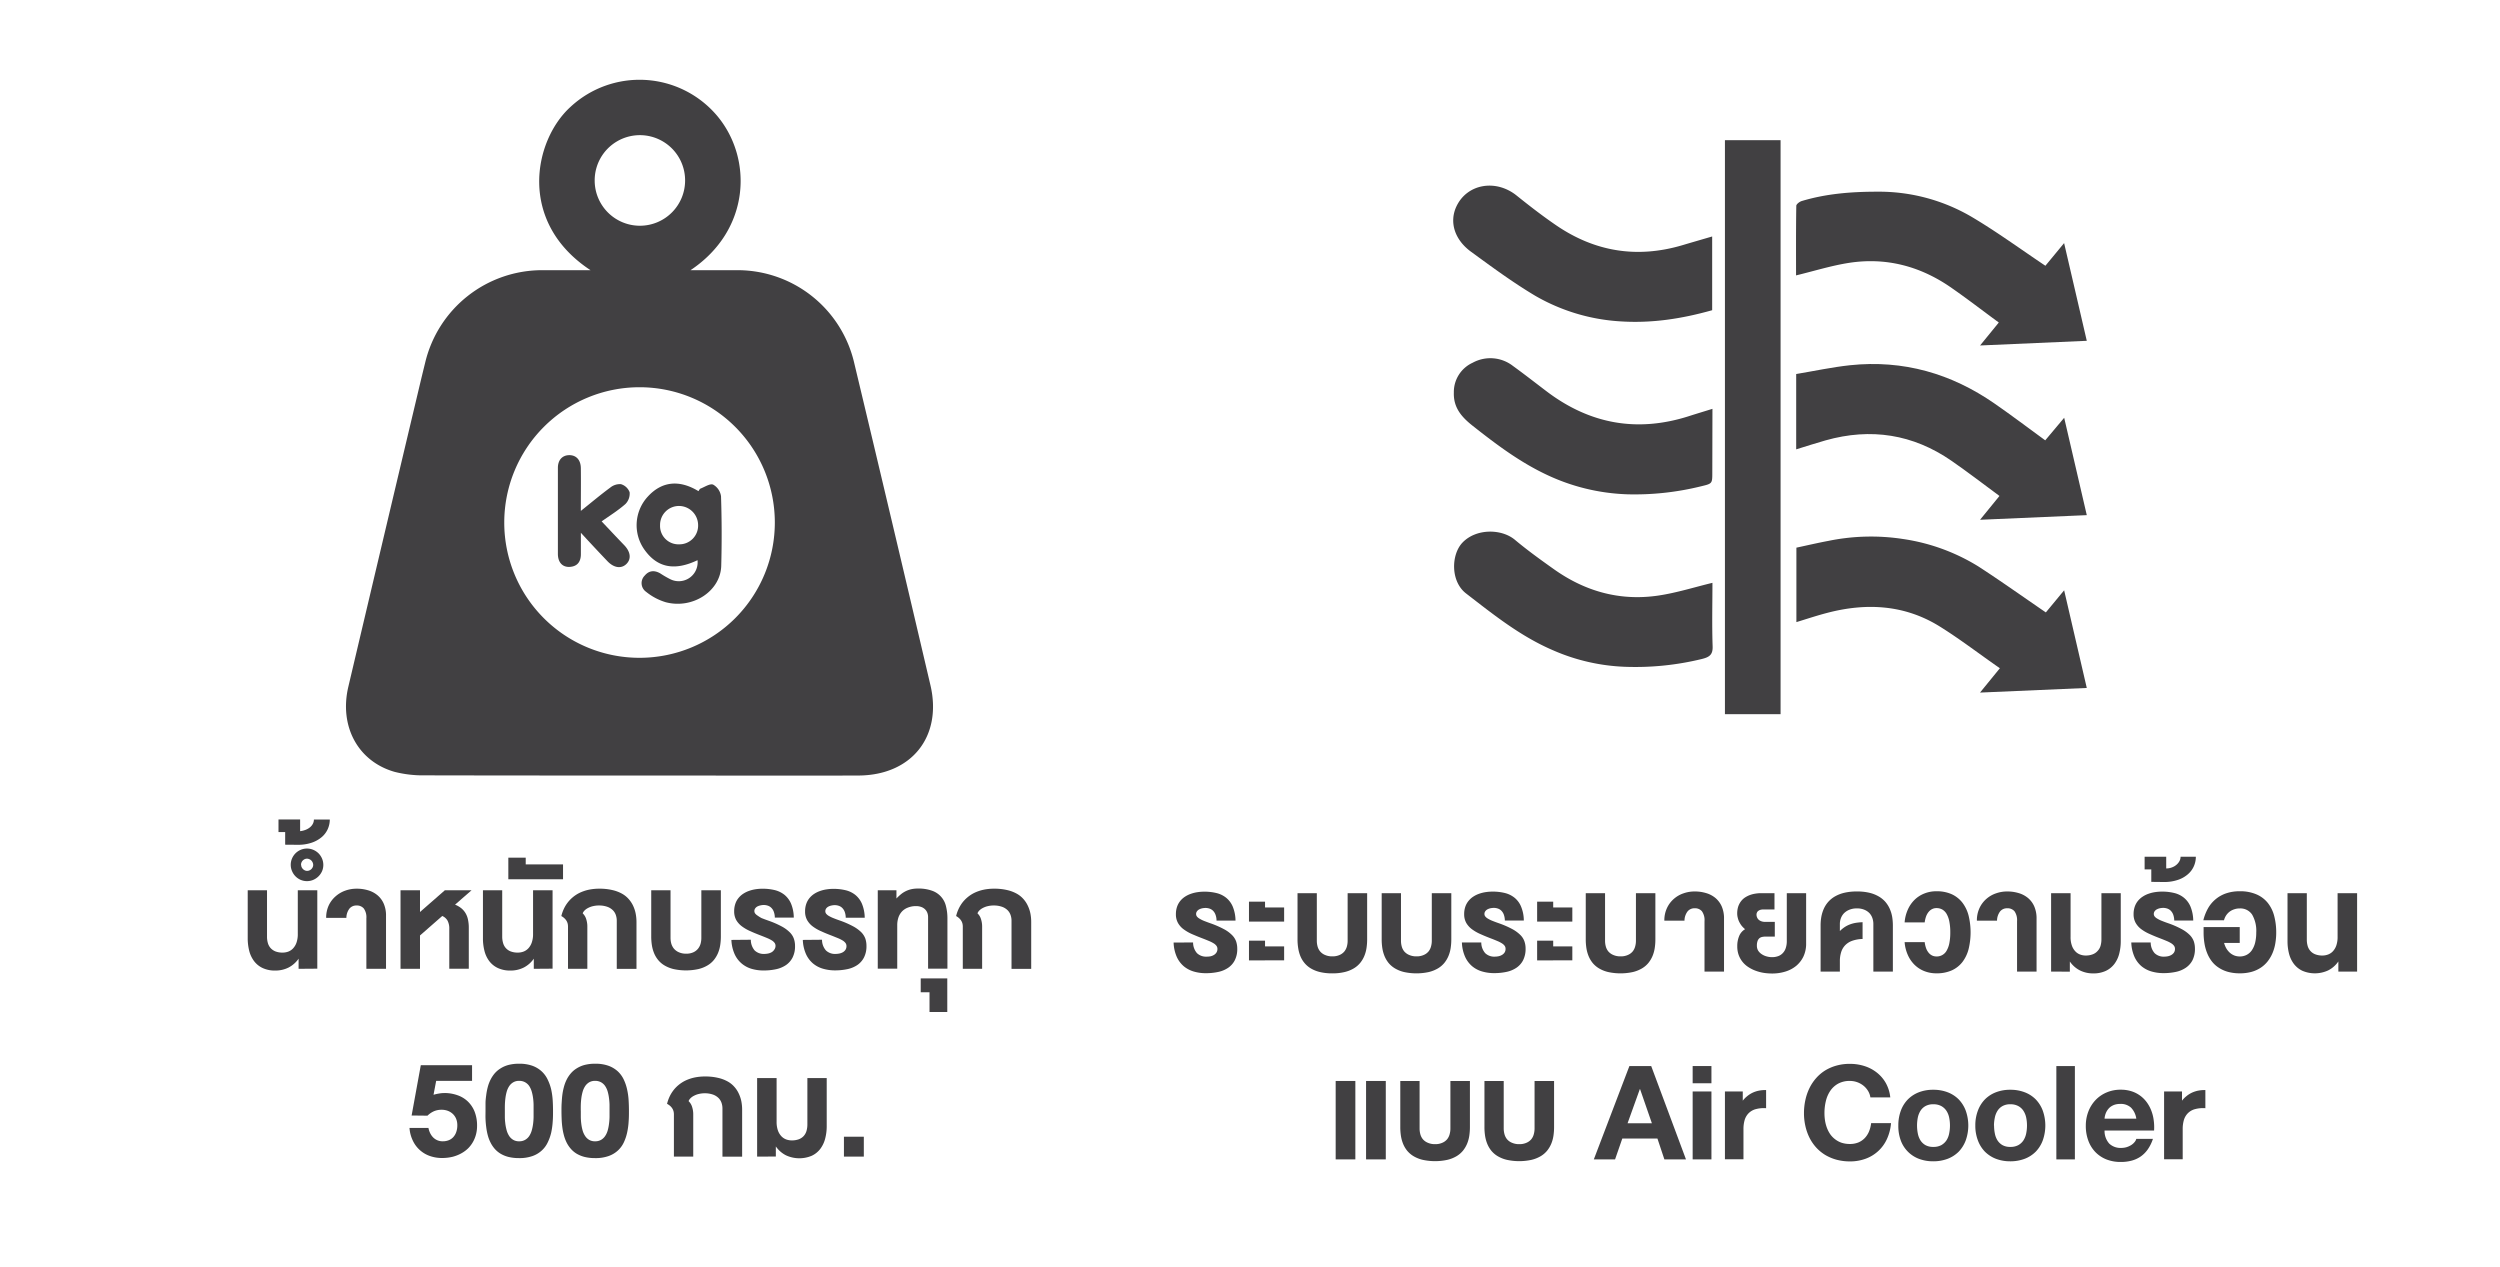 <svg id="Layer_1" data-name="Layer 1" xmlns="http://www.w3.org/2000/svg" viewBox="0 0 718.87 364.24"><defs><style>.cls-1{fill:#414042;}</style></defs><path class="cls-1" d="M343.07,271a4.65,4.65,0,0,0,1.12,3.08,3.74,3.74,0,0,0,2.78,1A5.74,5.74,0,0,0,348,275a3.19,3.19,0,0,0,1-.37,2.19,2.19,0,0,0,.76-.69,1.87,1.87,0,0,0,.31-1.09,1.45,1.45,0,0,0-.26-.85,2.82,2.82,0,0,0-.77-.71,9.11,9.11,0,0,0-1.3-.67c-.53-.22-1.15-.48-1.86-.75-1.09-.41-2.1-.83-3.05-1.24a12.48,12.48,0,0,1-2.46-1.4,5.8,5.8,0,0,1-1.64-1.83,5,5,0,0,1-.6-2.51,6.52,6.52,0,0,1,.33-2.15,5.44,5.44,0,0,1,.91-1.66,5.9,5.9,0,0,1,1.36-1.23,7.59,7.59,0,0,1,1.69-.83,9.76,9.76,0,0,1,1.88-.47,13.07,13.07,0,0,1,2-.15,14.31,14.31,0,0,1,3.5.4,7.07,7.07,0,0,1,2.79,1.36,6.56,6.56,0,0,1,1.89,2.55,10.94,10.94,0,0,1,.79,4h-5.46a4.76,4.76,0,0,0-.29-1.67,3.09,3.09,0,0,0-.69-1.13,2.61,2.61,0,0,0-1-.63,3.67,3.67,0,0,0-1.19-.2,5.08,5.08,0,0,0-.93.1,3.53,3.53,0,0,0-.88.31,1.89,1.89,0,0,0-.64.55,1.27,1.27,0,0,0-.25.8,1.17,1.17,0,0,0,.23.69,2.54,2.54,0,0,0,.72.61,8.74,8.74,0,0,0,1.27.64c.53.21,1.16.45,1.9.71a26.6,26.6,0,0,1,3.81,1.65,9.65,9.65,0,0,1,2.36,1.7,5,5,0,0,1,1.21,1.85,6.51,6.51,0,0,1,.33,2.1,7.08,7.08,0,0,1-.7,3.31,5.76,5.76,0,0,1-1.91,2.18,8,8,0,0,1-2.87,1.2,16.59,16.59,0,0,1-3.54.36,12.08,12.08,0,0,1-3.52-.49,8,8,0,0,1-2.88-1.54,7.74,7.74,0,0,1-2-2.73,11,11,0,0,1-.88-4.05Z"/><path class="cls-1" d="M359.14,265v-5.72h4.62v1.65h5.49V265Zm0,11.16v-5.67h4.62v1.65h5.49v4Z"/><path class="cls-1" d="M383.11,275a4.9,4.9,0,0,0,2.11-.41,3.65,3.65,0,0,0,1.35-1,4,4,0,0,0,.73-1.45,6.22,6.22,0,0,0,.21-1.6v-13.7h5.61v13.31a16.49,16.49,0,0,1-.18,2.44,9.82,9.82,0,0,1-.63,2.29,8,8,0,0,1-1.19,2,7,7,0,0,1-1.85,1.58,9.33,9.33,0,0,1-2.64,1.05,14.77,14.77,0,0,1-3.52.38,15,15,0,0,1-3.55-.38,9.33,9.33,0,0,1-2.64-1.05,7.11,7.11,0,0,1-1.84-1.58,7.64,7.64,0,0,1-1.18-2,10.3,10.3,0,0,1-.61-2.29,15.25,15.25,0,0,1-.19-2.44V256.83h5.55v13.7a6.22,6.22,0,0,0,.21,1.6,3.91,3.91,0,0,0,.74,1.45,3.64,3.64,0,0,0,1.37,1A5,5,0,0,0,383.11,275Z"/><path class="cls-1" d="M407.3,275a4.87,4.87,0,0,0,2.11-.41,3.6,3.6,0,0,0,1.36-1,3.87,3.87,0,0,0,.72-1.45,5.83,5.83,0,0,0,.22-1.6v-13.7h5.61v13.31a16.49,16.49,0,0,1-.18,2.44,9.82,9.82,0,0,1-.63,2.29,8.26,8.26,0,0,1-1.19,2,7,7,0,0,1-1.85,1.58,9.58,9.58,0,0,1-2.64,1.05,16.63,16.63,0,0,1-7.07,0,9.33,9.33,0,0,1-2.64-1.05,7.16,7.16,0,0,1-1.85-1.58,7.89,7.89,0,0,1-1.17-2,10.32,10.32,0,0,1-.62-2.29,16.49,16.49,0,0,1-.18-2.44V256.83h5.55v13.7a6.22,6.22,0,0,0,.21,1.6,3.89,3.89,0,0,0,.73,1.45,3.76,3.76,0,0,0,1.38,1A5,5,0,0,0,407.3,275Z"/><path class="cls-1" d="M425.94,271a4.66,4.66,0,0,0,1.13,3.08,3.73,3.73,0,0,0,2.78,1,5.63,5.63,0,0,0,1-.1,3.11,3.11,0,0,0,1-.37,2.22,2.22,0,0,0,.77-.69,1.87,1.87,0,0,0,.3-1.09,1.44,1.44,0,0,0-.25-.85,2.73,2.73,0,0,0-.78-.71,8.15,8.15,0,0,0-1.3-.67c-.52-.22-1.14-.48-1.86-.75-1.08-.41-2.1-.83-3-1.24a12.2,12.2,0,0,1-2.46-1.4,6,6,0,0,1-1.65-1.83,5,5,0,0,1-.6-2.51,6.52,6.52,0,0,1,.33-2.15,5.46,5.46,0,0,1,.92-1.66,5.9,5.9,0,0,1,1.36-1.23,7.73,7.73,0,0,1,1.68-.83,10,10,0,0,1,1.89-.47,12.94,12.94,0,0,1,2-.15,14.45,14.45,0,0,1,3.51.4,7.14,7.14,0,0,1,2.79,1.36,6.44,6.44,0,0,1,1.88,2.55,10.54,10.54,0,0,1,.79,4h-5.45a5.27,5.27,0,0,0-.29-1.67,3.1,3.1,0,0,0-.7-1.13,2.54,2.54,0,0,0-1-.63,3.61,3.61,0,0,0-1.18-.2,5.09,5.09,0,0,0-.94.1,3.45,3.45,0,0,0-.87.31,1.8,1.8,0,0,0-.64.55,1.27,1.27,0,0,0-.25.8,1.1,1.1,0,0,0,.23.69,2.63,2.63,0,0,0,.71.61,8.92,8.92,0,0,0,1.28.64c.52.21,1.16.45,1.9.71a26.6,26.6,0,0,1,3.81,1.65,10.05,10.05,0,0,1,2.36,1.7,4.82,4.82,0,0,1,1.2,1.85,6.25,6.25,0,0,1,.34,2.1,7.2,7.2,0,0,1-.7,3.31,5.85,5.85,0,0,1-1.91,2.18,8,8,0,0,1-2.87,1.2,16.62,16.62,0,0,1-3.55.36,12.06,12.06,0,0,1-3.51-.49,7.84,7.84,0,0,1-2.88-1.54,7.74,7.74,0,0,1-2-2.73,11,11,0,0,1-.89-4.05Z"/><path class="cls-1" d="M442,265v-5.72h4.62v1.65h5.5V265Zm0,11.16v-5.67h4.62v1.65h5.5v4Z"/><path class="cls-1" d="M466,275a4.87,4.87,0,0,0,2.11-.41,3.6,3.6,0,0,0,1.36-1,3.87,3.87,0,0,0,.72-1.45,5.83,5.83,0,0,0,.22-1.6v-13.7H476v13.31a16.49,16.49,0,0,1-.18,2.44,9.82,9.82,0,0,1-.63,2.29,8.26,8.26,0,0,1-1.19,2,7,7,0,0,1-1.85,1.58,9.58,9.58,0,0,1-2.64,1.05,16.63,16.63,0,0,1-7.07,0,9.33,9.33,0,0,1-2.64-1.05,7.16,7.16,0,0,1-1.85-1.58,7.89,7.89,0,0,1-1.17-2,10.32,10.32,0,0,1-.62-2.29,16.49,16.49,0,0,1-.18-2.44V256.83h5.55v13.7a6.22,6.22,0,0,0,.21,1.6,3.89,3.89,0,0,0,.73,1.45,3.76,3.76,0,0,0,1.38,1A5,5,0,0,0,466,275Z"/><path class="cls-1" d="M478.58,264.74a8.36,8.36,0,0,1,.74-3.6,7.86,7.86,0,0,1,1.95-2.63,8.16,8.16,0,0,1,2.78-1.62,9.56,9.56,0,0,1,3.22-.55,11.17,11.17,0,0,1,3.33.47,7.44,7.44,0,0,1,2.7,1.43,6.69,6.69,0,0,1,1.79,2.43,8.56,8.56,0,0,1,.65,3.47v15.24h-5.61V264.86a4.37,4.37,0,0,0-.74-2.82,2.6,2.6,0,0,0-2.12-.87,2.54,2.54,0,0,0-2,.89,4.47,4.47,0,0,0-.9,2.68Z"/><path class="cls-1" d="M499.53,262.71a6.52,6.52,0,0,1,.3-2.06,5.39,5.39,0,0,1,.83-1.54,4.77,4.77,0,0,1,1.2-1.09,7.18,7.18,0,0,1,1.45-.7,8.22,8.22,0,0,1,1.54-.37,9.87,9.87,0,0,1,1.5-.12h3.9v4.68h-3.19a3,3,0,0,0-.89.12,1.83,1.83,0,0,0-.62.33,1.14,1.14,0,0,0-.35.47,1.37,1.37,0,0,0-.12.55,2,2,0,0,0,.15.78,1.82,1.82,0,0,0,.42.65,2.23,2.23,0,0,0,.69.45,3,3,0,0,0,1,.22h3v4.23H507.5a6.08,6.08,0,0,0-.87.12,1.86,1.86,0,0,0-.74.38,1.93,1.93,0,0,0-.51.79,3.87,3.87,0,0,0-.19,1.35,2.74,2.74,0,0,0,.37,1.41,3.43,3.43,0,0,0,1,1,4.54,4.54,0,0,0,1.39.64,5.73,5.73,0,0,0,1.6.23,5.12,5.12,0,0,0,1.69-.27,3.39,3.39,0,0,0,1.34-.84,3.68,3.68,0,0,0,.89-1.45,6.31,6.31,0,0,0,.32-2.12V256.83h5.56v14.46a8.61,8.61,0,0,1-.77,3.74,8,8,0,0,1-2.1,2.71,9.12,9.12,0,0,1-3.12,1.64,12.76,12.76,0,0,1-3.81.55,15.85,15.85,0,0,1-2.48-.2,12.27,12.27,0,0,1-2.33-.63,10.1,10.1,0,0,1-2.07-1.06,6.92,6.92,0,0,1-2.73-3.47,7.3,7.3,0,0,1-.39-2.46,7.42,7.42,0,0,1,.53-2.92,4,4,0,0,1,1.72-2,7.19,7.19,0,0,1-1-1,6.78,6.78,0,0,1-.7-1.13,5.35,5.35,0,0,1-.42-1.2A4.89,4.89,0,0,1,499.53,262.71Z"/><path class="cls-1" d="M529.05,279.38h-5.54V266.07a14.27,14.27,0,0,1,.21-2.44,10.48,10.48,0,0,1,.7-2.29,8,8,0,0,1,1.28-2,7.71,7.71,0,0,1,1.95-1.58,10,10,0,0,1,2.72-1.05,15.39,15.39,0,0,1,3.58-.37,15.15,15.15,0,0,1,3.56.37,9.8,9.8,0,0,1,2.69,1.05,7.66,7.66,0,0,1,1.94,1.58,8.22,8.22,0,0,1,1.26,2,9.94,9.94,0,0,1,.69,2.29,15.35,15.35,0,0,1,.2,2.44v13.31h-5.61V265.63a5.17,5.17,0,0,0-.26-1.58,4,4,0,0,0-.83-1.44,4.23,4.23,0,0,0-1.46-1,5.31,5.31,0,0,0-2.18-.4,5.47,5.47,0,0,0-2.2.4,4.6,4.6,0,0,0-1.52,1,4.17,4.17,0,0,0-.89,1.44,4.68,4.68,0,0,0-.29,1.58v2.09a9.59,9.59,0,0,1,1.31-1.09,7.81,7.81,0,0,1,1.49-.78,9.14,9.14,0,0,1,1.73-.48,15.57,15.57,0,0,1,2-.19V270a9.71,9.71,0,0,0-3,.53,5.26,5.26,0,0,0-2,1.27,5,5,0,0,0-1.16,2,8.53,8.53,0,0,0-.37,2.57Z"/><path class="cls-1" d="M560.8,268.1a15.54,15.54,0,0,0-.27-3.1,7.17,7.17,0,0,0-.78-2.19,3.49,3.49,0,0,0-1.25-1.28,3.4,3.4,0,0,0-1.66-.41,2.74,2.74,0,0,0-1.21.26,3,3,0,0,0-1,.77,4.44,4.44,0,0,0-.76,1.29,7.92,7.92,0,0,0-.43,1.8h-5.77a11.06,11.06,0,0,1,.89-3.61,9.22,9.22,0,0,1,1.91-2.83,8.43,8.43,0,0,1,2.81-1.85,9.21,9.21,0,0,1,3.58-.67,10.42,10.42,0,0,1,4.35.85,8.26,8.26,0,0,1,3.06,2.41,10.39,10.39,0,0,1,1.79,3.72,20.44,20.44,0,0,1,0,9.67,10.39,10.39,0,0,1-1.79,3.72,8.11,8.11,0,0,1-3.06,2.39,10.58,10.58,0,0,1-4.35.84,9.39,9.39,0,0,1-3.58-.66,8.43,8.43,0,0,1-2.81-1.85,9.15,9.15,0,0,1-1.91-2.84,11.12,11.12,0,0,1-.89-3.62h5.77a8,8,0,0,0,.43,1.82,4.44,4.44,0,0,0,.76,1.29,3,3,0,0,0,1,.76,3,3,0,0,0,1.21.25,3.22,3.22,0,0,0,2.91-1.67,6.82,6.82,0,0,0,.78-2.15A15.65,15.65,0,0,0,560.8,268.1Z"/><path class="cls-1" d="M568.45,264.74a8.36,8.36,0,0,1,.74-3.6,7.86,7.86,0,0,1,1.95-2.63,8.16,8.16,0,0,1,2.78-1.62,9.56,9.56,0,0,1,3.22-.55,11.17,11.17,0,0,1,3.33.47,7.44,7.44,0,0,1,2.7,1.43,6.58,6.58,0,0,1,1.79,2.43,8.56,8.56,0,0,1,.65,3.47v15.24H580V264.86a4.43,4.43,0,0,0-.73-2.82,2.63,2.63,0,0,0-2.13-.87,2.54,2.54,0,0,0-2,.89,4.47,4.47,0,0,0-.9,2.68Z"/><path class="cls-1" d="M589.79,279.38V256.83h5.6v12.54a7.23,7.23,0,0,0,.38,2.54,4.53,4.53,0,0,0,1,1.66,3.53,3.53,0,0,0,1.39.91,4.53,4.53,0,0,0,1.57.28,5.5,5.5,0,0,0,2-.34,3.5,3.5,0,0,0,1.4-.94A3.67,3.67,0,0,0,604,272a6.59,6.59,0,0,0,.26-1.89V256.83h5.56v13.81a14.33,14.33,0,0,1-.44,3.58,8.31,8.31,0,0,1-1.38,2.94,6.65,6.65,0,0,1-2.45,2,8.29,8.29,0,0,1-3.66.74,8.38,8.38,0,0,1-3.77-.84,7.8,7.8,0,0,1-2.94-2.58v2.92Z"/><path class="cls-1" d="M618.43,271a4.6,4.6,0,0,0,1.13,3.08,3.71,3.71,0,0,0,2.78,1,5.63,5.63,0,0,0,1-.1,3.19,3.19,0,0,0,1-.37,2.31,2.31,0,0,0,.77-.69,1.87,1.87,0,0,0,.3-1.09,1.45,1.45,0,0,0-.26-.85,2.82,2.82,0,0,0-.77-.71,8.6,8.6,0,0,0-1.3-.67c-.53-.22-1.15-.48-1.86-.75-1.09-.41-2.1-.83-3-1.24a12.29,12.29,0,0,1-2.47-1.4,5.92,5.92,0,0,1-1.64-1.83,5,5,0,0,1-.6-2.51,6.52,6.52,0,0,1,.33-2.15,5.44,5.44,0,0,1,.91-1.66,6,6,0,0,1,1.37-1.23,7.51,7.51,0,0,1,1.68-.83,9.68,9.68,0,0,1,1.89-.47,12.84,12.84,0,0,1,2-.15,14.31,14.31,0,0,1,3.5.4,7,7,0,0,1,2.79,1.36,6.56,6.56,0,0,1,1.89,2.55,10.94,10.94,0,0,1,.79,4H625.2a5.27,5.27,0,0,0-.29-1.67,3.24,3.24,0,0,0-.7-1.13,2.61,2.61,0,0,0-1-.63,3.67,3.67,0,0,0-1.19-.2,5.08,5.08,0,0,0-.93.1,3.32,3.32,0,0,0-.87.31,1.84,1.84,0,0,0-.65.55,1.34,1.34,0,0,0-.25.8,1.17,1.17,0,0,0,.23.69,2.54,2.54,0,0,0,.72.61,8.42,8.42,0,0,0,1.28.64c.52.21,1.15.45,1.9.71a25.94,25.94,0,0,1,3.8,1.65,9.92,9.92,0,0,1,2.37,1.7,5.06,5.06,0,0,1,1.2,1.85,6.51,6.51,0,0,1,.33,2.1,7.2,7.2,0,0,1-.69,3.31,5.87,5.87,0,0,1-1.92,2.18,7.94,7.94,0,0,1-2.86,1.2,16.75,16.75,0,0,1-3.55.36,12.13,12.13,0,0,1-3.52-.49,8,8,0,0,1-2.88-1.54,7.74,7.74,0,0,1-2-2.73,11,11,0,0,1-.88-4.05Z"/><path class="cls-1" d="M618.6,253.58V250h-1.92v-3.64h6.21v3.36a4.52,4.52,0,0,0,1.62-.29,4.11,4.11,0,0,0,1.31-.75,3.73,3.73,0,0,0,.88-1.07,2.67,2.67,0,0,0,.32-1.25h4.39a6.74,6.74,0,0,1-.57,2.72,6.48,6.48,0,0,1-1.72,2.31,8.33,8.33,0,0,1-2.88,1.62,12.15,12.15,0,0,1-4.07.61Z"/><path class="cls-1" d="M644,261.22a4.62,4.62,0,0,0-1.55.25,4.52,4.52,0,0,0-1.33.68,4.48,4.48,0,0,0-1,1.07,4.7,4.7,0,0,0-.62,1.41h-5.94a14.07,14.07,0,0,1,1.32-3.39,9.48,9.48,0,0,1,5.21-4.35,11.9,11.9,0,0,1,3.92-.61,11.76,11.76,0,0,1,4.89.92,8.38,8.38,0,0,1,3.26,2.51,10.11,10.11,0,0,1,1.8,3.76,18.42,18.42,0,0,1,.56,4.68,17.85,17.85,0,0,1-.25,3.05,12.39,12.39,0,0,1-.78,2.78,10.54,10.54,0,0,1-1.37,2.38,8.49,8.49,0,0,1-2,1.87,9.35,9.35,0,0,1-2.67,1.22,12.62,12.62,0,0,1-3.39.43,12.79,12.79,0,0,1-3.42-.43,9.33,9.33,0,0,1-2.67-1.21,7.9,7.9,0,0,1-2-1.85,10,10,0,0,1-1.33-2.38,13,13,0,0,1-.76-2.79,19.19,19.19,0,0,1-.24-3.07v-1.58h10.39v4.56h-4.5a6.47,6.47,0,0,0,.65,1.59,5.45,5.45,0,0,0,1,1.23,4.47,4.47,0,0,0,1.3.8,4.41,4.41,0,0,0,1.56.28,4.25,4.25,0,0,0,2-.47,4.12,4.12,0,0,0,1.49-1.34,6.85,6.85,0,0,0,.93-2.15,12.25,12.25,0,0,0,.32-2.92,9.32,9.32,0,0,0-1.18-5.15A4.05,4.05,0,0,0,644,261.22Z"/><path class="cls-1" d="M672.39,279.38v-2.92a7.8,7.8,0,0,1-2.94,2.58,9.11,9.11,0,0,1-7.42.1,6.65,6.65,0,0,1-2.45-2,8.31,8.31,0,0,1-1.38-2.94,14.33,14.33,0,0,1-.43-3.58V256.83h5.55v13.31a6.6,6.6,0,0,0,.25,1.89,3.69,3.69,0,0,0,.81,1.45,3.57,3.57,0,0,0,1.4.94,5.47,5.47,0,0,0,2.05.34,4.51,4.51,0,0,0,1.56-.28,3.57,3.57,0,0,0,1.4-.91,4.67,4.67,0,0,0,1-1.66,7.47,7.47,0,0,0,.38-2.54V256.83h5.61v22.55Z"/><path class="cls-1" d="M384.07,333.38V310.83h5.66v22.55Zm8.74,0V310.83h5.67v22.55Z"/><path class="cls-1" d="M412.66,329a4.82,4.82,0,0,0,2.1-.41,3.6,3.6,0,0,0,1.36-1,3.87,3.87,0,0,0,.72-1.45,5.83,5.83,0,0,0,.22-1.6v-13.7h5.61v13.31a16.49,16.49,0,0,1-.18,2.44,9.82,9.82,0,0,1-.63,2.29,8.26,8.26,0,0,1-1.19,2,7,7,0,0,1-1.85,1.58,9.33,9.33,0,0,1-2.64,1.05,16.63,16.63,0,0,1-7.07,0,9.33,9.33,0,0,1-2.64-1.05,7.16,7.16,0,0,1-1.85-1.58,7.89,7.89,0,0,1-1.17-2,10.32,10.32,0,0,1-.62-2.29,16.49,16.49,0,0,1-.18-2.44V310.83h5.55v13.7a6.22,6.22,0,0,0,.21,1.6,3.89,3.89,0,0,0,.73,1.45,3.76,3.76,0,0,0,1.38,1A5,5,0,0,0,412.66,329Z"/><path class="cls-1" d="M436.85,329a4.87,4.87,0,0,0,2.11-.41,3.68,3.68,0,0,0,1.36-1,3.87,3.87,0,0,0,.72-1.45,6.23,6.23,0,0,0,.22-1.6v-13.7h5.61v13.31a16.49,16.49,0,0,1-.18,2.44,9.82,9.82,0,0,1-.63,2.29,8.26,8.26,0,0,1-1.19,2,7,7,0,0,1-1.85,1.58,9.58,9.58,0,0,1-2.64,1.05,16.63,16.63,0,0,1-7.07,0,9.33,9.33,0,0,1-2.64-1.05,7,7,0,0,1-1.85-1.58,7.89,7.89,0,0,1-1.17-2,10.32,10.32,0,0,1-.62-2.29,16.49,16.49,0,0,1-.18-2.44V310.83h5.54v13.7a6.23,6.23,0,0,0,.22,1.6,3.89,3.89,0,0,0,.73,1.45,3.68,3.68,0,0,0,1.38,1A5,5,0,0,0,436.85,329Z"/><path class="cls-1" d="M468.53,306.54h6.27l10,26.84h-6.21l-2-6H466.49l-2.08,6H458.3ZM468,323h7l-3.41-9.85h-.05Z"/><path class="cls-1" d="M486.72,311.49v-4.95h5.4v4.95Zm5.4,2.36v19.53h-5.4V313.85Z"/><path class="cls-1" d="M501.13,313.85v2.65a7.44,7.44,0,0,1,1.24-1.27,7.57,7.57,0,0,1,1.54-1,8,8,0,0,1,1.83-.61,10.14,10.14,0,0,1,2.1-.18v5.22a9,9,0,0,0-3.08.3,4.56,4.56,0,0,0-2,1.2,4.71,4.71,0,0,0-1.1,1.94,9.29,9.29,0,0,0-.33,2.56v8.69H496V313.85Z"/><path class="cls-1" d="M537.83,315.56a5,5,0,0,0-.68-1.87,5.77,5.77,0,0,0-1.32-1.51,6.29,6.29,0,0,0-1.8-1,6.18,6.18,0,0,0-2.1-.36,6.85,6.85,0,0,0-3.37.78,6.64,6.64,0,0,0-2.27,2.07,9,9,0,0,0-1.27,2.95,14.52,14.52,0,0,0-.4,3.44,13.42,13.42,0,0,0,.17,2.2,10.77,10.77,0,0,0,.55,2.08,8.73,8.73,0,0,0,.95,1.82,6.59,6.59,0,0,0,1.4,1.44,6.48,6.48,0,0,0,1.87,1,7.66,7.66,0,0,0,2.37.35,6.4,6.4,0,0,0,2.44-.44,5.5,5.5,0,0,0,1.82-1.24,6.17,6.17,0,0,0,1.23-1.89,8.77,8.77,0,0,0,.62-2.42h5.72a13.6,13.6,0,0,1-1.17,4.55,10.73,10.73,0,0,1-6.11,5.67,12.82,12.82,0,0,1-4.55.78,14.81,14.81,0,0,1-3.85-.49,13.06,13.06,0,0,1-3.26-1.38,12,12,0,0,1-2.6-2.15,12.6,12.6,0,0,1-1.91-2.8,14.91,14.91,0,0,1-1.17-3.33,16.61,16.61,0,0,1-.41-3.71,17.7,17.7,0,0,1,.41-3.83,15.23,15.23,0,0,1,1.17-3.39,13,13,0,0,1,1.91-2.86,11.72,11.72,0,0,1,2.6-2.21,12.82,12.82,0,0,1,3.25-1.4,14,14,0,0,1,3.86-.5,13.58,13.58,0,0,1,4.21.64,11.12,11.12,0,0,1,3.54,1.87,10.24,10.24,0,0,1,2.58,3,10.82,10.82,0,0,1,1.29,4.14Z"/><path class="cls-1" d="M545.86,323.64a12.07,12.07,0,0,1,.71-4.23,9.15,9.15,0,0,1,2-3.24,9,9,0,0,1,3.17-2.08,11.19,11.19,0,0,1,4.15-.73,11.35,11.35,0,0,1,4.18.73,9,9,0,0,1,3.19,2.08,9.44,9.44,0,0,1,2,3.24,12.79,12.79,0,0,1,0,8.46,9.48,9.48,0,0,1-2,3.25,9.1,9.1,0,0,1-3.19,2.08,11.56,11.56,0,0,1-4.18.73,11.4,11.4,0,0,1-4.15-.73,8.9,8.9,0,0,1-5.2-5.33A12,12,0,0,1,545.86,323.64Zm5.38,0a12.05,12.05,0,0,0,.22,2.27,6,6,0,0,0,.76,2,4.21,4.21,0,0,0,1.44,1.37,4.53,4.53,0,0,0,2.26.51,4.69,4.69,0,0,0,2.3-.51,4.43,4.43,0,0,0,1.48-1.37,5.6,5.6,0,0,0,.78-2,11.32,11.32,0,0,0,0-4.54,5.62,5.62,0,0,0-.78-1.95,4.23,4.23,0,0,0-1.48-1.37,4.69,4.69,0,0,0-2.3-.52,4.52,4.52,0,0,0-2.26.52,4,4,0,0,0-1.44,1.37,6,6,0,0,0-.76,1.95A12.13,12.13,0,0,0,551.24,323.64Z"/><path class="cls-1" d="M568,323.64a11.84,11.84,0,0,1,.72-4.23,9.27,9.27,0,0,1,2-3.24,9,9,0,0,1,3.18-2.08,11.18,11.18,0,0,1,4.14-.73,11.32,11.32,0,0,1,4.18.73,8.87,8.87,0,0,1,3.19,2.08,9.31,9.31,0,0,1,2,3.24,12.79,12.79,0,0,1,0,8.46,9.35,9.35,0,0,1-2,3.25,9,9,0,0,1-3.19,2.08,11.53,11.53,0,0,1-4.18.73,11.38,11.38,0,0,1-4.14-.73,9.15,9.15,0,0,1-3.18-2.08,9.31,9.31,0,0,1-2-3.25A11.8,11.8,0,0,1,568,323.64Zm5.39,0a11.28,11.28,0,0,0,.22,2.27,5.77,5.77,0,0,0,.76,2,4.21,4.21,0,0,0,1.44,1.37,4.49,4.49,0,0,0,2.25.51,4.69,4.69,0,0,0,2.3-.51,4.25,4.25,0,0,0,1.48-1.37,5.81,5.81,0,0,0,.79-2,11.32,11.32,0,0,0,0-4.54,5.84,5.84,0,0,0-.79-1.95,4.07,4.07,0,0,0-1.48-1.37,4.69,4.69,0,0,0-2.3-.52,4.48,4.48,0,0,0-2.25.52,4,4,0,0,0-1.44,1.37,5.8,5.8,0,0,0-.76,1.95A11.35,11.35,0,0,0,573.36,323.64Z"/><path class="cls-1" d="M596.63,306.54v26.84H591.3V306.54Z"/><path class="cls-1" d="M605.16,325.08a5.44,5.44,0,0,0,1.36,3.77,4.71,4.71,0,0,0,3.47,1.23,5.23,5.23,0,0,0,1.55-.23,5.77,5.77,0,0,0,1.3-.6,4,4,0,0,0,.94-.83,2.36,2.36,0,0,0,.51-.94h4.78a11.33,11.33,0,0,1-1.47,3,8.24,8.24,0,0,1-2.05,2.07,8.39,8.39,0,0,1-2.61,1.19,11.94,11.94,0,0,1-3.11.38,11,11,0,0,1-4.2-.76,9.11,9.11,0,0,1-3.16-2.14,9.38,9.38,0,0,1-2-3.29,12,12,0,0,1-.7-4.2,11.26,11.26,0,0,1,.73-4.1,10,10,0,0,1,2.06-3.3,9.47,9.47,0,0,1,3.17-2.19,10.13,10.13,0,0,1,4.1-.8,9.94,9.94,0,0,1,3.07.45,8.63,8.63,0,0,1,2.48,1.25,8.73,8.73,0,0,1,1.9,1.89,10.32,10.32,0,0,1,1.31,2.4,11.64,11.64,0,0,1,.7,2.76,14.66,14.66,0,0,1,.11,3Zm9.13-3.41a5.69,5.69,0,0,0-1.51-3.16,4.31,4.31,0,0,0-3.11-1.08,5.33,5.33,0,0,0-1.52.2,4.54,4.54,0,0,0-1.15.55,3.68,3.68,0,0,0-.83.79,4.66,4.66,0,0,0-.56.91,5.22,5.22,0,0,0-.32.94,4.76,4.76,0,0,0-.13.85Z"/><path class="cls-1" d="M627.43,313.85v2.65a7.44,7.44,0,0,1,1.24-1.27,7.57,7.57,0,0,1,1.54-1,8.37,8.37,0,0,1,1.83-.61,10.18,10.18,0,0,1,2.11-.18v5.22a9,9,0,0,0-3.09.3,4.56,4.56,0,0,0-2,1.2,4.71,4.71,0,0,0-1.1,1.94,9.29,9.29,0,0,0-.33,2.56v8.69h-5.35V313.85Z"/><path class="cls-1" d="M85.86,278.58v-2.91a8,8,0,0,1-2.94,2.57,8.4,8.4,0,0,1-3.78.84,8.25,8.25,0,0,1-3.65-.74,6.55,6.55,0,0,1-2.45-2,8.31,8.31,0,0,1-1.38-2.94,14.81,14.81,0,0,1-.43-3.58V256h5.55v13.3a6.6,6.6,0,0,0,.25,1.89,3.73,3.73,0,0,0,.81,1.46,3.88,3.88,0,0,0,1.4.94,5.68,5.68,0,0,0,2.05.33,4.74,4.74,0,0,0,1.56-.27,3.63,3.63,0,0,0,1.4-.92,4.67,4.67,0,0,0,1-1.66,7.45,7.45,0,0,0,.38-2.53V256h5.61v22.54Z"/><path class="cls-1" d="M82,242.89v-3.64H80.08v-3.62H86.3V239a6.2,6.2,0,0,0,1.62-.4,4.49,4.49,0,0,0,1.25-.74,3.22,3.22,0,0,0,.8-1,2.62,2.62,0,0,0,.29-1.2h4.57a6.73,6.73,0,0,1-.57,2.71,6.57,6.57,0,0,1-1.73,2.32,8.82,8.82,0,0,1-2.89,1.62,12.15,12.15,0,0,1-4.07.61Z"/><path class="cls-1" d="M83.6,248.72a4.61,4.61,0,0,1,.37-1.86,4.82,4.82,0,0,1,1-1.49,4.74,4.74,0,0,1,1.48-1,4.66,4.66,0,0,1,3.64,0,4.83,4.83,0,0,1,1.5,1,4.9,4.9,0,0,1,1,1.49,4.62,4.62,0,0,1,.38,1.86,4.5,4.5,0,0,1-.38,1.82A4.84,4.84,0,0,1,90.09,253a4.66,4.66,0,0,1-3.64,0A4.7,4.7,0,0,1,84,250.54,4.49,4.49,0,0,1,83.6,248.72Zm3,0a1.44,1.44,0,0,0,.14.63,1.86,1.86,0,0,0,.93.93,1.44,1.44,0,0,0,.63.14,1.52,1.52,0,0,0,.67-.14,1.73,1.73,0,0,0,.57-.38,1.87,1.87,0,0,0,.38-.55,1.6,1.6,0,0,0,.14-.63,1.67,1.67,0,0,0-.14-.67,1.75,1.75,0,0,0-1-1,1.67,1.67,0,0,0-.67-.14,1.6,1.6,0,0,0-.63.14,1.87,1.87,0,0,0-.55.38,1.73,1.73,0,0,0-.38.57A1.52,1.52,0,0,0,86.57,248.72Zm13,15.22a4.47,4.47,0,0,1,.89-2.68,2.55,2.55,0,0,1,2-.89,2.61,2.61,0,0,1,2.13.88,4.34,4.34,0,0,1,.73,2.81v14.52H111V263.34a8.43,8.43,0,0,0-.65-3.47,6.58,6.58,0,0,0-1.79-2.43,7.47,7.47,0,0,0-2.69-1.43,11.28,11.28,0,0,0-3.34-.47,9.6,9.6,0,0,0-3.22.55,8.5,8.5,0,0,0-2.78,1.62,8,8,0,0,0-2,2.63,8.36,8.36,0,0,0-.74,3.6Z"/><path class="cls-1" d="M120.77,256v6.25l7.14-6.25h7.68l-4.74,4.13a7,7,0,0,1,1.75,1,5.38,5.38,0,0,1,1.24,1.41,5.91,5.91,0,0,1,.72,1.86,10.86,10.86,0,0,1,.24,2.39v11.76h-5.61V267.1a4.85,4.85,0,0,0-.5-2.37,3.18,3.18,0,0,0-1.52-1.34l-6.4,5.6v9.59h-5.6V256Z"/><path class="cls-1" d="M153.49,278.58v-2.91a7.85,7.85,0,0,1-2.94,2.57,8.35,8.35,0,0,1-3.77.84,8.25,8.25,0,0,1-3.65-.74,6.58,6.58,0,0,1-2.46-2,8.13,8.13,0,0,1-1.37-2.94,14.33,14.33,0,0,1-.43-3.58V256h5.54v13.3a6.59,6.59,0,0,0,.26,1.89,3.58,3.58,0,0,0,2.21,2.4,5.68,5.68,0,0,0,2.05.33,4.73,4.73,0,0,0,1.55-.27,3.74,3.74,0,0,0,1.41-.92,4.65,4.65,0,0,0,1-1.66,7.19,7.19,0,0,0,.39-2.53V256h5.61v22.54Z"/><path class="cls-1" d="M146.17,252.84v-6.22h5v1.94h10.73v4.28Z"/><path class="cls-1" d="M172.41,260.37a7.53,7.53,0,0,0-1.93.2,5.78,5.78,0,0,0-1.43.54,3.81,3.81,0,0,0-1,.74,2.32,2.32,0,0,0-.5.78,3.77,3.77,0,0,1,1,1.62,7,7,0,0,1,.34,2.23v12.1h-5.56V266.43a4.11,4.11,0,0,0-.08-.77,3.05,3.05,0,0,0-.3-.79,3.33,3.33,0,0,0-.59-.76,4,4,0,0,0-.95-.7,11,11,0,0,1,.65-1.91,9.69,9.69,0,0,1,2.59-3.45,9.81,9.81,0,0,1,2-1.31,12.12,12.12,0,0,1,2.55-.88,14.57,14.57,0,0,1,3.14-.32,15.75,15.75,0,0,1,3.62.37,10.63,10.63,0,0,1,2.77,1,7.3,7.3,0,0,1,2,1.56,8.18,8.18,0,0,1,1.33,2,9.56,9.56,0,0,1,.73,2.25,12.68,12.68,0,0,1,.23,2.4v13.48h-5.67V264.72a4.93,4.93,0,0,0-.25-1.55,3.56,3.56,0,0,0-.83-1.39,4.37,4.37,0,0,0-1.55-1A7,7,0,0,0,172.41,260.37Z"/><path class="cls-1" d="M197.27,274.23a4.83,4.83,0,0,0,2.1-.4,3.73,3.73,0,0,0,1.36-1.05,4.09,4.09,0,0,0,.73-1.44,6.36,6.36,0,0,0,.21-1.61V256h5.61v13.3a16.39,16.39,0,0,1-.18,2.44,9.82,9.82,0,0,1-.63,2.29,8.26,8.26,0,0,1-1.19,2,6.82,6.82,0,0,1-1.85,1.58,9.33,9.33,0,0,1-2.64,1.05,16.63,16.63,0,0,1-7.07,0,9.33,9.33,0,0,1-2.64-1.05,6.77,6.77,0,0,1-1.84-1.58,7.64,7.64,0,0,1-1.18-2,10.32,10.32,0,0,1-.62-2.29,16.39,16.39,0,0,1-.18-2.44V256h5.55v13.69a6.36,6.36,0,0,0,.21,1.61,4.09,4.09,0,0,0,.73,1.44,3.89,3.89,0,0,0,1.38,1.05A5,5,0,0,0,197.27,274.23Z"/><path class="cls-1" d="M215.9,270.22A4.7,4.7,0,0,0,217,273.3a3.77,3.77,0,0,0,2.78,1,5.88,5.88,0,0,0,1.06-.11,3.43,3.43,0,0,0,1-.36,2.21,2.21,0,0,0,.76-.7A1.87,1.87,0,0,0,223,272a1.44,1.44,0,0,0-.25-.85,2.82,2.82,0,0,0-.77-.71,9.82,9.82,0,0,0-1.31-.67q-.78-.33-1.86-.75c-1.08-.41-2.09-.82-3-1.24a12,12,0,0,1-2.46-1.4,6,6,0,0,1-1.65-1.83,5.09,5.09,0,0,1-.59-2.51,6.45,6.45,0,0,1,.33-2.14,5.18,5.18,0,0,1,.91-1.67,5.9,5.9,0,0,1,1.36-1.23,7.59,7.59,0,0,1,1.69-.83,9.76,9.76,0,0,1,1.88-.47,13,13,0,0,1,2-.15,14.9,14.9,0,0,1,3.51.4,7.28,7.28,0,0,1,2.79,1.36,6.71,6.71,0,0,1,1.89,2.55,10.79,10.79,0,0,1,.78,4h-5.45a5,5,0,0,0-.29-1.67,3,3,0,0,0-.7-1.13,2.57,2.57,0,0,0-1-.63,3.67,3.67,0,0,0-1.19-.2,4.22,4.22,0,0,0-.93.11,3.51,3.51,0,0,0-.88.3,1.8,1.8,0,0,0-.64.55,1.27,1.27,0,0,0-.25.8,1.17,1.17,0,0,0,.23.69,2.73,2.73,0,0,0,.72.62A9.36,9.36,0,0,0,219,264c.53.21,1.16.45,1.9.71a26.6,26.6,0,0,1,3.81,1.65,9.92,9.92,0,0,1,2.36,1.7,4.89,4.89,0,0,1,1.2,1.85,6.25,6.25,0,0,1,.34,2.1,7.08,7.08,0,0,1-.7,3.31,5.87,5.87,0,0,1-1.91,2.19,8.16,8.16,0,0,1-2.87,1.19,16.59,16.59,0,0,1-3.54.36,12.08,12.08,0,0,1-3.52-.49A7.85,7.85,0,0,1,213.2,277a7.65,7.65,0,0,1-2-2.73,11.2,11.2,0,0,1-.89-4Z"/><path class="cls-1" d="M236.37,270.22a4.65,4.65,0,0,0,1.13,3.08,3.75,3.75,0,0,0,2.78,1,5.68,5.68,0,0,0,1.05-.11,3.43,3.43,0,0,0,1-.36,2.24,2.24,0,0,0,.77-.7,1.87,1.87,0,0,0,.3-1.09,1.45,1.45,0,0,0-.26-.85,2.82,2.82,0,0,0-.77-.71,10.28,10.28,0,0,0-1.3-.67l-1.86-.75c-1.09-.41-2.1-.82-3-1.24a11.82,11.82,0,0,1-2.47-1.4,5.92,5.92,0,0,1-1.64-1.83,5,5,0,0,1-.6-2.51,6.45,6.45,0,0,1,.33-2.14,5.38,5.38,0,0,1,.91-1.67,6.12,6.12,0,0,1,1.36-1.23,7.8,7.8,0,0,1,1.69-.83,9.68,9.68,0,0,1,1.89-.47,12.84,12.84,0,0,1,2-.15,14.82,14.82,0,0,1,3.5.4,7.14,7.14,0,0,1,2.79,1.36,6.71,6.71,0,0,1,1.89,2.55,11,11,0,0,1,.79,4h-5.46a5.06,5.06,0,0,0-.28-1.67,3.24,3.24,0,0,0-.7-1.13,2.61,2.61,0,0,0-1-.63,3.67,3.67,0,0,0-1.19-.2,4.36,4.36,0,0,0-.93.11,3.31,3.31,0,0,0-.87.3,1.84,1.84,0,0,0-.65.55,1.34,1.34,0,0,0-.25.8,1.17,1.17,0,0,0,.23.69,2.73,2.73,0,0,0,.72.62,9.56,9.56,0,0,0,1.28.63c.52.21,1.15.45,1.9.71a26.43,26.43,0,0,1,3.8,1.65,10.21,10.21,0,0,1,2.37,1.7,5.15,5.15,0,0,1,1.2,1.85,6.51,6.51,0,0,1,.33,2.1,7.08,7.08,0,0,1-.7,3.31,5.87,5.87,0,0,1-1.91,2.19,8.11,8.11,0,0,1-2.86,1.19,16.75,16.75,0,0,1-3.55.36,12.13,12.13,0,0,1-3.52-.49,7.85,7.85,0,0,1-2.88-1.54,7.65,7.65,0,0,1-2-2.73,11,11,0,0,1-.88-4Z"/><path class="cls-1" d="M257.77,256v2.36a13.29,13.29,0,0,1,1.3-1.22,7,7,0,0,1,1.39-.89,7.29,7.29,0,0,1,1.59-.56,8.49,8.49,0,0,1,1.88-.19,11.45,11.45,0,0,1,4.09.63,6.18,6.18,0,0,1,4,4.48,13.94,13.94,0,0,1,.41,3.47v14.46h-5.56V263.73a3.43,3.43,0,0,0-.24-1.31,2.8,2.8,0,0,0-.69-1,2.94,2.94,0,0,0-1.09-.64,4.13,4.13,0,0,0-1.45-.23A6.19,6.19,0,0,0,261,261a4.55,4.55,0,0,0-1.68,1.14,4.86,4.86,0,0,0-1,1.74A7,7,0,0,0,258,266v12.54h-5.6V256Z"/><path class="cls-1" d="M267.28,291v-5.67h-2.53v-4h7.64V291Z"/><path class="cls-1" d="M285.93,260.37a7.53,7.53,0,0,0-1.93.2,5.78,5.78,0,0,0-1.43.54,3.81,3.81,0,0,0-1,.74,2.32,2.32,0,0,0-.5.78,3.77,3.77,0,0,1,1,1.62,7,7,0,0,1,.34,2.23v12.1h-5.56V266.43a4.11,4.11,0,0,0-.08-.77,3.05,3.05,0,0,0-.3-.79,3.33,3.33,0,0,0-.59-.76,4,4,0,0,0-.95-.7,11,11,0,0,1,.65-1.91,10.22,10.22,0,0,1,1.06-1.83,9.69,9.69,0,0,1,1.53-1.62,9.81,9.81,0,0,1,2-1.31,12.12,12.12,0,0,1,2.55-.88,14.51,14.51,0,0,1,3.14-.32,15.75,15.75,0,0,1,3.62.37,10.42,10.42,0,0,1,2.76,1,7.21,7.21,0,0,1,2,1.56,7.85,7.85,0,0,1,1.32,2,9.58,9.58,0,0,1,.74,2.25,12.68,12.68,0,0,1,.22,2.4v13.48h-5.66V264.72a4.93,4.93,0,0,0-.25-1.55,3.68,3.68,0,0,0-.83-1.39,4.37,4.37,0,0,0-1.55-1A7,7,0,0,0,285.93,260.37Z"/><path class="cls-1" d="M125.42,310.8l-.76,4a12.27,12.27,0,0,1,1.55-.35,9.06,9.06,0,0,1,1.59-.15,10.93,10.93,0,0,1,3.66.6,8.11,8.11,0,0,1,3,1.77,8.26,8.26,0,0,1,2,2.95,11,11,0,0,1,.72,4.15,9.51,9.51,0,0,1-.28,2.32,9,9,0,0,1-.84,2.17,8.62,8.62,0,0,1-1.39,1.88,8.89,8.89,0,0,1-2,1.49,10.49,10.49,0,0,1-2.52,1,12.84,12.84,0,0,1-3.08.35,10.42,10.42,0,0,1-3.41-.56,8.46,8.46,0,0,1-4.91-4.35,9.89,9.89,0,0,1-1-3.73h5.45a5.77,5.77,0,0,0,.52,1.55,4.59,4.59,0,0,0,.88,1.22,3.78,3.78,0,0,0,1.21.79,3.87,3.87,0,0,0,1.51.28,4.62,4.62,0,0,0,1.63-.28,3.55,3.55,0,0,0,1.33-.86,4.14,4.14,0,0,0,.89-1.46,5.84,5.84,0,0,0,.33-2.07,4.78,4.78,0,0,0-.32-1.75,4.06,4.06,0,0,0-.92-1.4,4.34,4.34,0,0,0-1.43-.92,5,5,0,0,0-1.84-.33,5.46,5.46,0,0,0-2.2.42,6.44,6.44,0,0,0-1.87,1.28l-4.56-.05L121,306.29h14.74v4.51Z"/><path class="cls-1" d="M139.61,319.43c0-.71,0-1.45,0-2.22s.1-1.53.2-2.3a17.15,17.15,0,0,1,.43-2.27,10.63,10.63,0,0,1,.78-2.11,9.17,9.17,0,0,1,1.2-1.85,7.34,7.34,0,0,1,1.71-1.46,8.07,8.07,0,0,1,2.31-1,11.91,11.91,0,0,1,3-.35,11.08,11.08,0,0,1,3.87.6,8,8,0,0,1,2.68,1.63,7.67,7.67,0,0,1,1.72,2.39,13.16,13.16,0,0,1,1,2.86,20.62,20.62,0,0,1,.42,3.07c.06,1,.09,2,.09,3s0,2-.09,3.1a21,21,0,0,1-.42,3.1,13.07,13.07,0,0,1-1,2.85,7.4,7.4,0,0,1-1.72,2.35,7.65,7.65,0,0,1-2.68,1.6,11.09,11.09,0,0,1-3.87.59,12.44,12.44,0,0,1-3-.33,8.65,8.65,0,0,1-2.31-.94,7.26,7.26,0,0,1-1.71-1.44,8.76,8.76,0,0,1-1.2-1.83,10.54,10.54,0,0,1-.78-2.1,17.45,17.45,0,0,1-.43-2.29c-.1-.78-.17-1.56-.2-2.35S139.61,320.19,139.61,319.43Zm5.56,0c0,.54,0,1.13,0,1.78s.06,1.29.14,1.94a14.22,14.22,0,0,0,.38,1.88,5.84,5.84,0,0,0,.71,1.6,3.54,3.54,0,0,0,1.16,1.12,3.18,3.18,0,0,0,1.72.43,3.28,3.28,0,0,0,1.74-.43,3.51,3.51,0,0,0,1.18-1.12,5.84,5.84,0,0,0,.71-1.6,12.77,12.77,0,0,0,.38-1.88,18.26,18.26,0,0,0,.14-1.94c0-.64,0-1.23,0-1.78s0-1.12,0-1.75a17.53,17.53,0,0,0-.14-1.9,12.51,12.51,0,0,0-.38-1.86,6,6,0,0,0-.71-1.6,3.45,3.45,0,0,0-1.18-1.1,3.37,3.37,0,0,0-1.74-.42,3.2,3.2,0,0,0-1.7.42,3.58,3.58,0,0,0-1.16,1.1,5.7,5.7,0,0,0-.72,1.6,12.5,12.5,0,0,0-.37,1.86c-.08.64-.13,1.27-.15,1.91S145.17,318.91,145.17,319.43Z"/><path class="cls-1" d="M161.45,319.43c0-.71,0-1.45.05-2.22s.09-1.53.19-2.3a17.18,17.18,0,0,1,.44-2.27,11.27,11.27,0,0,1,.77-2.11,8.8,8.8,0,0,1,1.21-1.85,7.09,7.09,0,0,1,1.7-1.46,8.2,8.2,0,0,1,2.31-1,11.91,11.91,0,0,1,3-.35,11.08,11.08,0,0,1,3.87.6,8.06,8.06,0,0,1,2.69,1.63,7.81,7.81,0,0,1,1.71,2.39,13.16,13.16,0,0,1,.95,2.86,19.39,19.39,0,0,1,.42,3.07c.06,1,.09,2,.09,3s0,2-.09,3.1a19.77,19.77,0,0,1-.42,3.1,13.07,13.07,0,0,1-.95,2.85,7.52,7.52,0,0,1-1.71,2.35,7.7,7.7,0,0,1-2.69,1.6,11.09,11.09,0,0,1-3.87.59,12.44,12.44,0,0,1-3-.33,8.79,8.79,0,0,1-2.31-.94,7,7,0,0,1-1.7-1.44,8.42,8.42,0,0,1-1.21-1.83,11.17,11.17,0,0,1-.77-2.1,17.47,17.47,0,0,1-.44-2.29c-.1-.78-.16-1.56-.19-2.35S161.45,320.19,161.45,319.43Zm5.56,0c0,.54,0,1.13,0,1.78a18.26,18.26,0,0,0,.14,1.94,12.76,12.76,0,0,0,.37,1.88,5.57,5.57,0,0,0,.72,1.6,3.51,3.51,0,0,0,1.15,1.12,3.21,3.21,0,0,0,1.72.43,3.32,3.32,0,0,0,1.75-.43,3.57,3.57,0,0,0,1.17-1.12,5.57,5.57,0,0,0,.72-1.6,12.76,12.76,0,0,0,.37-1.88,18.3,18.3,0,0,0,.15-1.94c0-.64,0-1.23,0-1.78s0-1.12,0-1.75a17.56,17.56,0,0,0-.15-1.9,12.5,12.5,0,0,0-.37-1.86,5.7,5.7,0,0,0-.72-1.6,3.51,3.51,0,0,0-1.17-1.1,3.41,3.41,0,0,0-1.75-.42,3.22,3.22,0,0,0-1.7.42,3.55,3.55,0,0,0-1.15,1.1,5.7,5.7,0,0,0-.72,1.6,12.51,12.51,0,0,0-.38,1.86c-.08.64-.13,1.27-.15,1.91S167,318.91,167,319.43Z"/><path class="cls-1" d="M202.86,314.37a7.53,7.53,0,0,0-1.93.2,5.78,5.78,0,0,0-1.43.54,3.81,3.81,0,0,0-1,.74,2.32,2.32,0,0,0-.5.78,3.77,3.77,0,0,1,1,1.62,7,7,0,0,1,.34,2.23v12.1h-5.56V320.43a4.11,4.11,0,0,0-.08-.77,3.05,3.05,0,0,0-.3-.79,3.33,3.33,0,0,0-.59-.76,4,4,0,0,0-1-.7,11,11,0,0,1,.65-1.91,9.71,9.71,0,0,1,1.07-1.83,9.23,9.23,0,0,1,1.52-1.62,9.81,9.81,0,0,1,2-1.31,12.12,12.12,0,0,1,2.55-.88,14.51,14.51,0,0,1,3.14-.32,15.75,15.75,0,0,1,3.62.37,10.42,10.42,0,0,1,2.76,1,7.21,7.21,0,0,1,2,1.56,7.85,7.85,0,0,1,1.32,2,9.58,9.58,0,0,1,.74,2.25,12.68,12.68,0,0,1,.22,2.4v13.48h-5.66V318.72a4.93,4.93,0,0,0-.25-1.55,3.68,3.68,0,0,0-.83-1.39,4.37,4.37,0,0,0-1.55-1A7,7,0,0,0,202.86,314.37Z"/><path class="cls-1" d="M217.71,332.58V310h5.6v12.54a7.45,7.45,0,0,0,.38,2.53,4.67,4.67,0,0,0,1,1.66,3.71,3.71,0,0,0,1.4.92,4.66,4.66,0,0,0,1.56.27,5.78,5.78,0,0,0,2.06-.33,3.72,3.72,0,0,0,1.4-.94,3.84,3.84,0,0,0,.8-1.46,6.6,6.6,0,0,0,.25-1.89V310h5.56v13.8a13.88,13.88,0,0,1-.44,3.58,8.31,8.31,0,0,1-1.38,2.94,6.55,6.55,0,0,1-2.45,2,9.11,9.11,0,0,1-7.42-.1,7.85,7.85,0,0,1-2.94-2.57v2.91Z"/><path class="cls-1" d="M248.39,326.86v5.72h-5.72v-5.72Z"/><path class="cls-1" d="M198.56,77.69c4.47,0,8.94,0,13.41,0A34.46,34.46,0,0,1,245.54,104q11.11,46.47,22,93c3.47,14.78-5.39,25.91-20.65,26-19.59.07-39.18,0-58.77,0-22,0-44,0-66-.05a32.91,32.91,0,0,1-8.64-1c-10.54-3-16-13.1-13.31-24.51q9.93-42.12,19.93-84.21,1.06-4.5,2.17-9A34.58,34.58,0,0,1,156,77.69h13.8c-21-13.79-16.4-37.22-5.8-46.91a29.19,29.19,0,0,1,42.15,2.45C216.53,45.51,215.86,66.15,198.56,77.69ZM184,189.15a38.9,38.9,0,1,0-39-38.93A38.87,38.87,0,0,0,184,189.15Zm0-124.24A13,13,0,0,0,197,51.8a13,13,0,0,0-26,.13A13,13,0,0,0,184,64.91Z"/><path class="cls-1" d="M200.57,161.08c-6.57,3.13-11.47,2.17-15.13-2.84a12.13,12.13,0,0,1,.84-15.45c4-4.37,9-4.94,14.56-1.56.18-.23.32-.63.58-.73,1.23-.48,2.76-1.53,3.66-1.14a4.56,4.56,0,0,1,2.25,3.35q.33,10,.06,20c-.2,7.25-8.19,12.5-15.95,10.46a16.49,16.49,0,0,1-5.66-3,3.05,3.05,0,0,1-.38-4.67c1.26-1.5,2.84-1.57,4.49-.6a28.42,28.42,0,0,0,2.81,1.63A5.43,5.43,0,0,0,200.57,161.08Zm-5.28-4.56a5.38,5.38,0,0,0,5.45-5.58,5.53,5.53,0,0,0-5.41-5.45A5.45,5.45,0,0,0,189.8,151,5.29,5.29,0,0,0,195.29,156.52Z"/><path class="cls-1" d="M173,149.92c2.22,2.35,4.32,4.6,6.46,6.81,1.86,1.92,2.14,4,.65,5.45s-3.62,1.11-5.46-.83c-2.39-2.51-4.73-5-7.62-8.15,0,2.56,0,4.36,0,6.15,0,2.15-1,3.53-3.21,3.66-2.07.12-3.39-1.29-3.4-3.72q0-12.37,0-24.76c0-2.28,1.29-3.62,3.24-3.65s3.33,1.29,3.36,3.75c.05,3.88,0,7.76,0,12.28,3.14-2.51,5.72-4.69,8.44-6.69a4.4,4.4,0,0,1,3.1-1,3.82,3.82,0,0,1,2.49,2.33,4.26,4.26,0,0,1-1.23,3.4C177.71,146.8,175.23,148.35,173,149.92Z"/><path class="cls-1" d="M512,40.31h-16V205.36h16Z"/><path class="cls-1" d="M516.55,157.48v21.41c3-.92,5.88-1.88,8.79-2.64,11.39-3,22.4-2.35,32.44,3.9,5.94,3.7,11.49,8,17.28,12l-5.71,7,30.7-1.33c-2.17-9.37-4.28-18.46-6.51-28.08l-5.26,6.36c-6.6-4.51-12.89-9-19.42-13.23A56.73,56.73,0,0,0,547.28,155a60.83,60.83,0,0,0-21.57.54C522.66,156.11,519.64,156.82,516.55,157.48Z"/><path class="cls-1" d="M516.49,107.55v21.66c2.9-.89,5.65-1.79,8.44-2.58,13.09-3.69,25.19-1.74,36.17,5.84,4.67,3.22,9.15,6.69,13.84,10.14l-5.58,6.85,30.69-1.33c-2.17-9.35-4.28-18.45-6.5-28l-5.45,6.49c-4.9-3.57-9.67-7.19-14.6-10.6-12.35-8.56-26.13-12.62-41.53-11C526.78,105.58,521.66,106.69,516.49,107.55Z"/><path class="cls-1" d="M574.75,92.74l-5.38,6.6L600.05,98c-2.17-9.37-4.29-18.5-6.52-28.1l-5.38,6.52c-7.07-4.73-13.81-9.67-21-13.94a52.62,52.62,0,0,0-27.36-7.36c-7.4,0-14.66.56-21.72,2.69-.63.2-1.55.9-1.55,1.38-.11,6.74-.07,13.48-.07,20,5.13-1.24,10.06-2.79,15.13-3.59,10.63-1.67,20.34.9,29,6.78C565.37,85.67,569.94,89.22,574.75,92.74Z"/><path class="cls-1" d="M492.41,117.56c-2.33.73-4.49,1.37-6.63,2.06-15.06,4.86-28.65,2.26-40.94-7-3.26-2.47-6.49-5-9.79-7.39a10.6,10.6,0,0,0-11.6-.92,9.25,9.25,0,0,0-5.4,8.59c-.14,4.37,2.29,7.08,5.48,9.59,6.59,5.2,13.3,10.26,21,13.92A58.67,58.67,0,0,0,468,142.14a79.33,79.33,0,0,0,21.07-2.29c3.3-.79,3.3-.76,3.3-4Z"/><path class="cls-1" d="M492.41,167.59c-5.21,1.26-10.27,2.87-15.48,3.65-11.14,1.67-21.18-1.22-30.1-7.56-3.82-2.71-7.64-5.46-11.21-8.45-3.87-3.24-11.18-3.3-15.09.8-3.24,3.39-3.49,11.09,1,14.59,7.95,6.14,15.76,12.43,25.28,16.47a56.72,56.72,0,0,0,20.3,4.64,80.59,80.59,0,0,0,22.22-2.23c2.23-.55,3.22-1.24,3.13-3.66C492.25,179.68,492.41,173.51,492.41,167.59Z"/><path class="cls-1" d="M492.33,89.2V68c-2.9.85-5.69,1.65-8.47,2.48-13.15,3.92-25.28,1.88-36.35-5.67-3.94-2.69-7.71-5.61-11.41-8.58-6-4.82-14.27-3.37-17.32,3.15-2.06,4.41-.61,9.47,4.2,13,6,4.38,12,8.81,18.42,12.64a55.44,55.44,0,0,0,24.54,7.39C474.93,93,483.57,91.67,492.33,89.2Z"/></svg>
